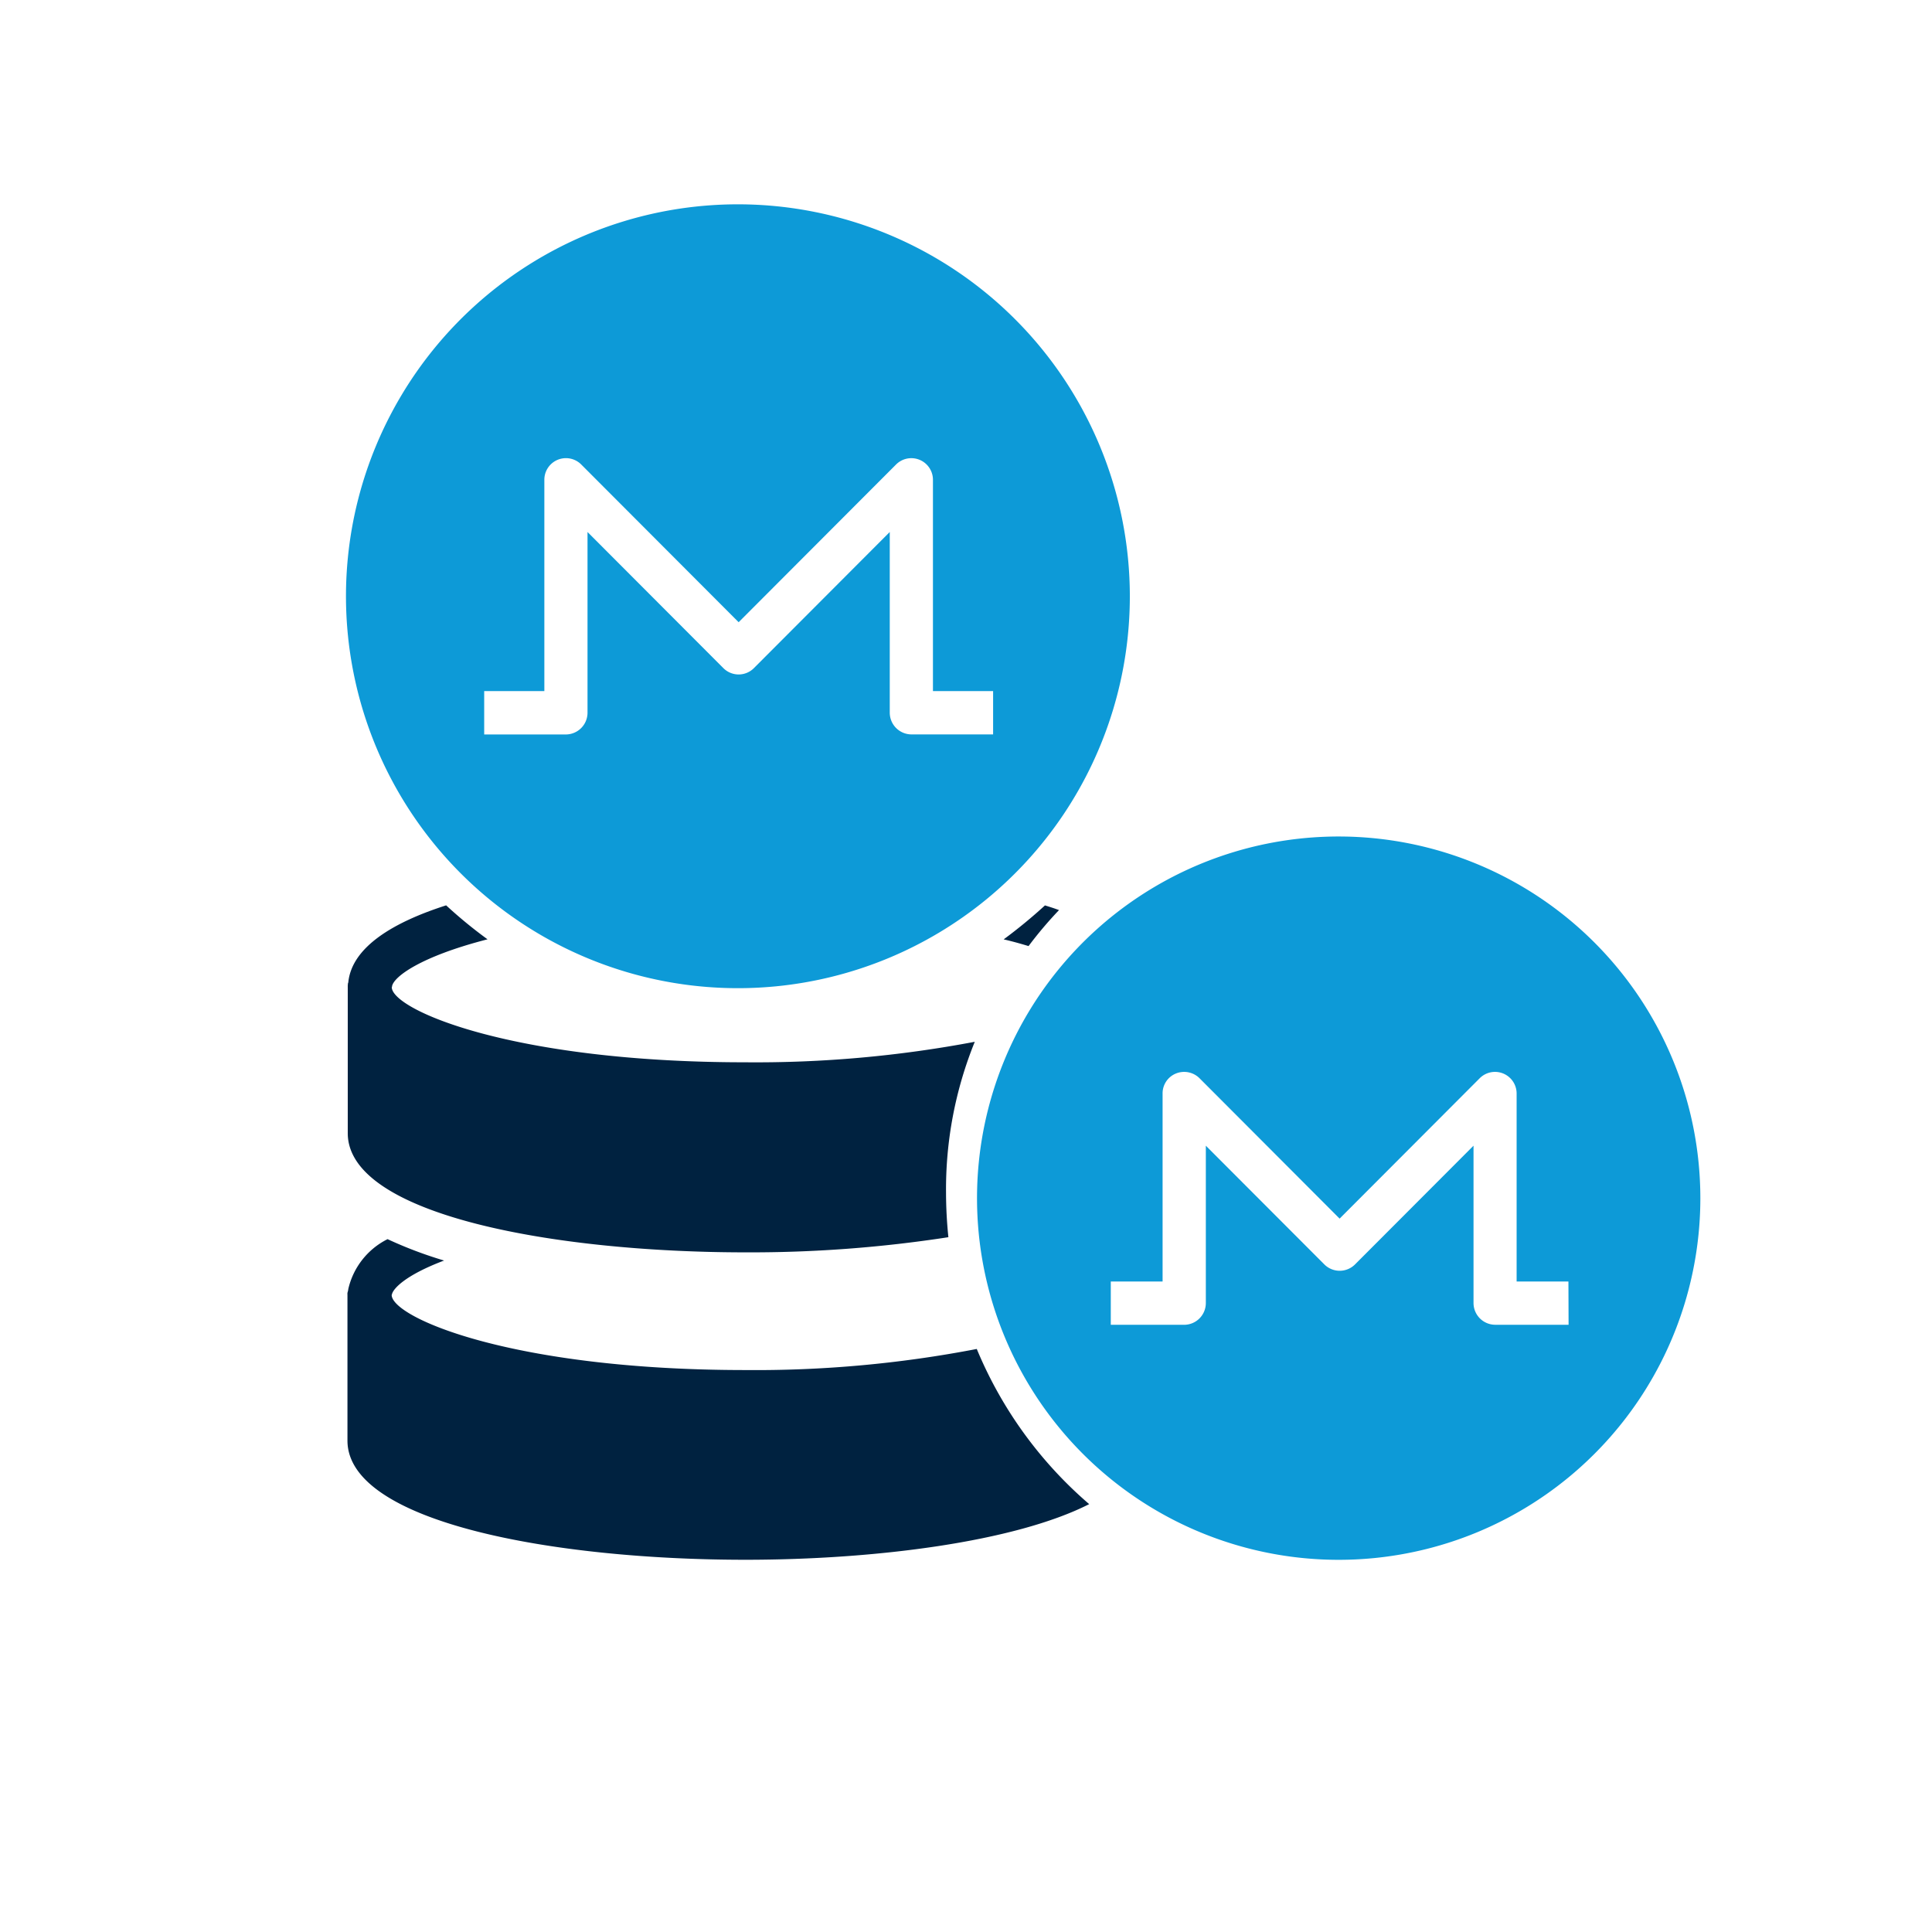 <?xml version="1.0" encoding="UTF-8"?>
<svg xmlns="http://www.w3.org/2000/svg" xmlns:xlink="http://www.w3.org/1999/xlink" width="102" height="102" viewBox="0 0 102 102">
  <defs>
    <filter id="Ellipse_8557" x="0" y="0" width="102" height="102" filterUnits="userSpaceOnUse">
      <feOffset dy="1"></feOffset>
      <feGaussianBlur stdDeviation="3" result="blur"></feGaussianBlur>
      <feFlood flood-opacity="0.161"></feFlood>
      <feComposite operator="in" in2="blur"></feComposite>
      <feComposite in="SourceGraphic"></feComposite>
    </filter>
  </defs>
  <g id="Group_69587" data-name="Group 69587" transform="translate(-5344.999 8394)">
    <rect id="Rectangle_14857" data-name="Rectangle 14857" width="84" height="84" transform="translate(5354 -8386)" fill="none"></rect>
    <g id="Group_69532" data-name="Group 69532" transform="translate(-5566 -470)">
      <g id="Group_69527" data-name="Group 69527" transform="translate(10920 -7916)">
        <g transform="matrix(1, 0, 0, 1, -9, -8)" filter="url(#Ellipse_8557)">
          <circle id="Ellipse_8557-2" data-name="Ellipse 8557" cx="42" cy="42" r="42" transform="translate(9 8)" fill="#fff"></circle>
        </g>
        <g id="Group_69526" data-name="Group 69526" transform="translate(9.343 2.787)">
          <path id="Path_48527" data-name="Path 48527" d="M36.459,27.3a20.9,20.9,0,0,1,1.608-1.9c-.247-.093-.495-.17-.742-.247a26.852,26.852,0,0,1-2.18,1.793C35.609,27.052,36.042,27.175,36.459,27.3ZM33.723,48.571A61.624,61.624,0,0,1,21.51,49.684c-12.244,0-18.582-2.736-18.675-3.942,0-.015,0-.046.015-.046V45.68c.062-.278.665-.989,2.752-1.778a21.773,21.773,0,0,1-2.984-1.129A3.922,3.922,0,0,0,.546,45.4c0,.031-.015.062-.015.108a.394.394,0,0,0-.031.2v7.7C.5,57.723,11.384,59.7,21.51,59.7c6.849,0,14.223-.943,18.15-2.937a21.821,21.821,0,0,1-5.936-8.194Zm-.108-16.217a62.051,62.051,0,0,1-12.1,1.082c-12.244,0-18.582-2.736-18.675-3.942,0-.015,0-.046.015-.046v-.031c.093-.495,1.484-1.561,5.04-2.474A24.43,24.43,0,0,1,5.71,25.15C2.958,26.031.747,27.33.546,29.2a.057.057,0,0,1-.015.046,1.17,1.17,0,0,0-.015.232v7.7c0,4.313,10.884,6.292,21.01,6.292a68.4,68.4,0,0,0,10.7-.8,23.365,23.365,0,0,1-.124-2.334,20.7,20.7,0,0,1,1.515-7.977Z" transform="translate(-0.5 11.861)" fill="#002240"></path>
          <path id="Path_48528" data-name="Path 48528" d="M21.153.5A20.692,20.692,0,1,0,41.806,21.192,20.7,20.7,0,0,0,21.153.5ZM34.587,28.486H30.271a1.149,1.149,0,0,1-1.14-1.142V17.8l-7.173,7.187a1.138,1.138,0,0,1-1.611,0L13.174,17.8v9.547a1.149,1.149,0,0,1-1.14,1.142H7.719V26.2h3.176V15.041a1.14,1.14,0,0,1,1.945-.807l8.313,8.329,8.313-8.329a1.141,1.141,0,0,1,1.945.807V26.2h3.176Zm18.282,5.39A19.094,19.094,0,1,0,71.926,52.97,19.1,19.1,0,0,0,52.869,33.876Zm12.1,25.778H61.091a1.149,1.149,0,0,1-1.14-1.142V50.2L53.69,56.472a1.145,1.145,0,0,1-1.611,0L45.818,50.2v8.314a1.149,1.149,0,0,1-1.14,1.142H40.8V57.37h2.735V47.442a1.128,1.128,0,0,1,.7-1.051,1.148,1.148,0,0,1,1.246.244l7.4,7.415,7.4-7.415a1.141,1.141,0,0,1,1.945.807V57.37h2.735Z" transform="translate(-0.5 -0.5)" fill="#0d9ad7"></path>
        </g>
      </g>
    </g>
  </g>
</svg>
